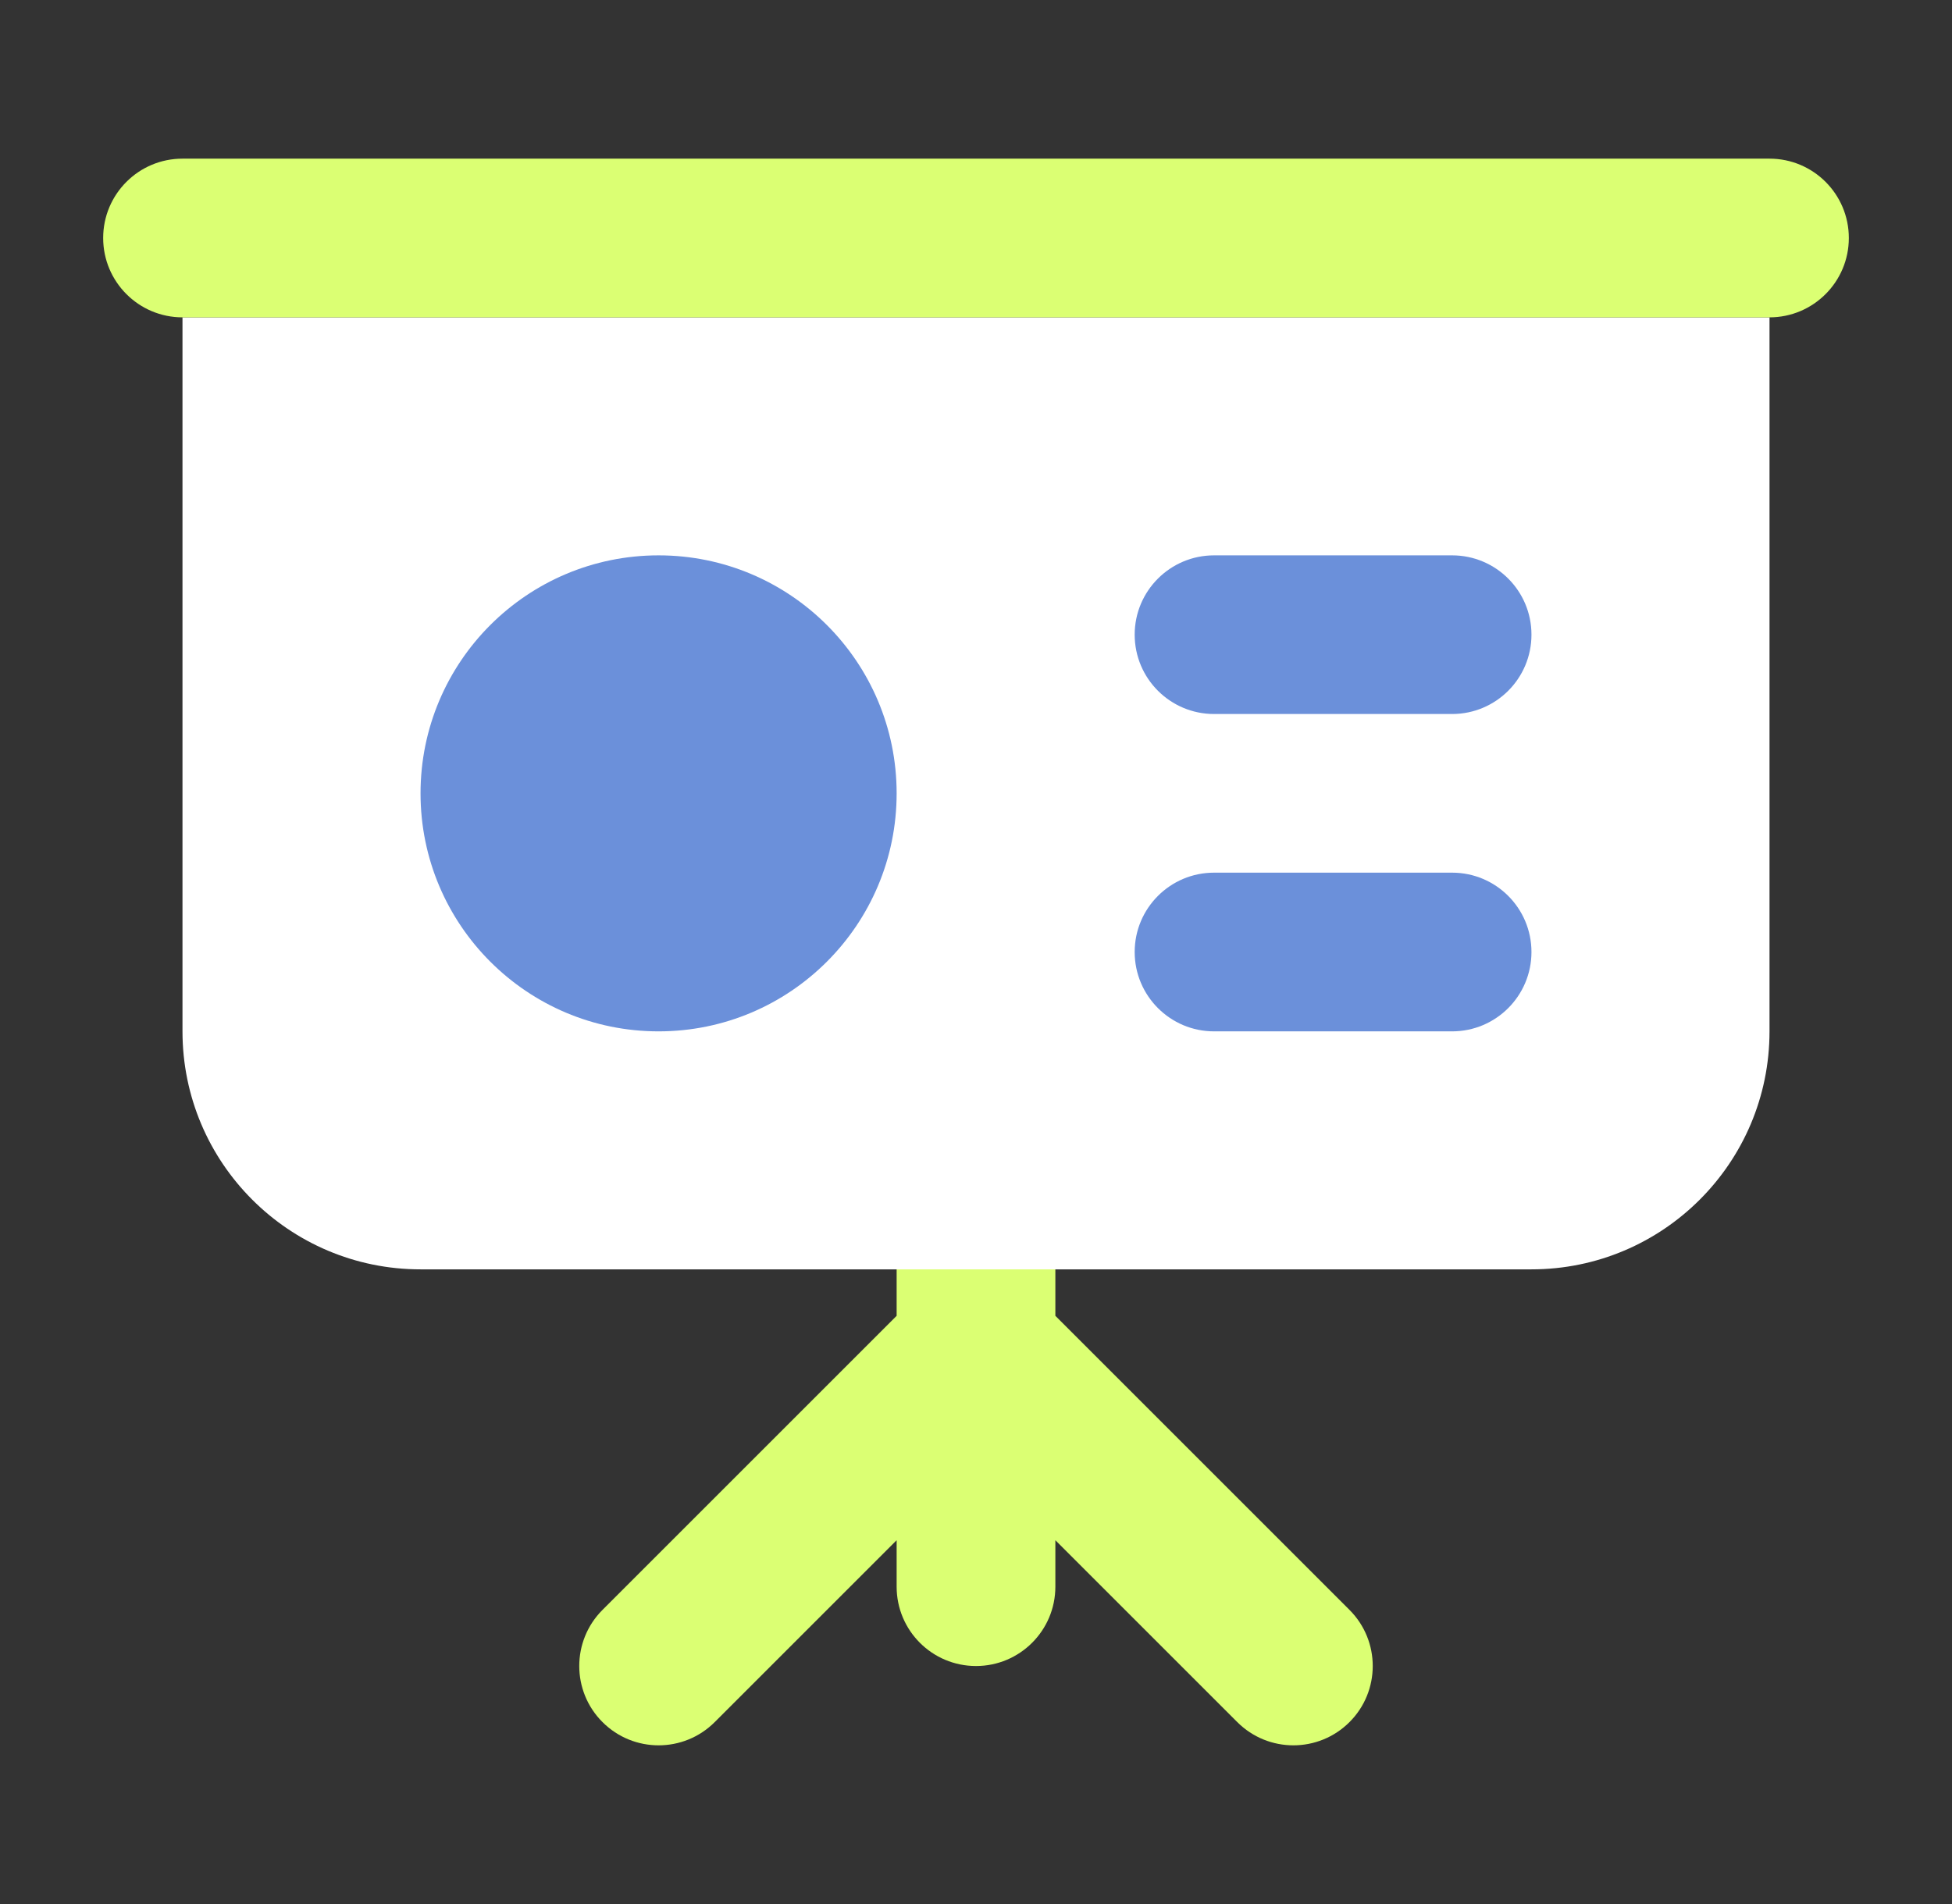 <?xml version="1.0" encoding="UTF-8"?> <svg xmlns="http://www.w3.org/2000/svg" width="41" height="40" viewBox="0 0 41 40" fill="none"><rect x="0" y="0" width="41" height="40" fill="#333333" stroke="none"/><path d="M20.5 23.333C21.42 23.333 22.167 24.079 22.167 25V27.643L28.345 33.821C28.996 34.472 28.996 35.528 28.345 36.178C27.694 36.829 26.639 36.829 25.988 36.178L22.167 32.357V33.333C22.167 34.254 21.42 35 20.5 35C19.579 35 18.833 34.254 18.833 33.333V32.357L15.012 36.178C14.361 36.829 13.306 36.829 12.655 36.178C12.004 35.528 12.004 34.472 12.655 33.821L18.833 27.643V25C18.833 24.079 19.579 23.333 20.5 23.333Z" fill="#DBFF73"></path><path d="M3.833 6.667H37.167V21.667C37.167 24.428 34.928 26.667 32.167 26.667H8.833C6.072 26.667 3.833 24.428 3.833 21.667V6.667Z" fill="white"></path><circle cx="13.833" cy="16.667" r="5" fill="#6B90DA"></circle><path fill-rule="evenodd" clip-rule="evenodd" d="M2.167 5C2.167 4.079 2.913 3.333 3.833 3.333H37.167C38.087 3.333 38.833 4.079 38.833 5C38.833 5.92 38.087 6.667 37.167 6.667H3.833C2.913 6.667 2.167 5.92 2.167 5Z" fill="#DBFF73"></path><path fill-rule="evenodd" clip-rule="evenodd" d="M23.833 13.333C23.833 12.413 24.58 11.667 25.5 11.667H30.5C31.421 11.667 32.167 12.413 32.167 13.333C32.167 14.254 31.421 15 30.5 15H25.5C24.58 15 23.833 14.254 23.833 13.333Z" fill="#6B90DA"></path><path fill-rule="evenodd" clip-rule="evenodd" d="M23.833 20C23.833 19.079 24.58 18.333 25.5 18.333H30.5C31.421 18.333 32.167 19.079 32.167 20C32.167 20.92 31.421 21.667 30.5 21.667H25.5C24.58 21.667 23.833 20.92 23.833 20Z" fill="#6B90DA"></path></svg> 